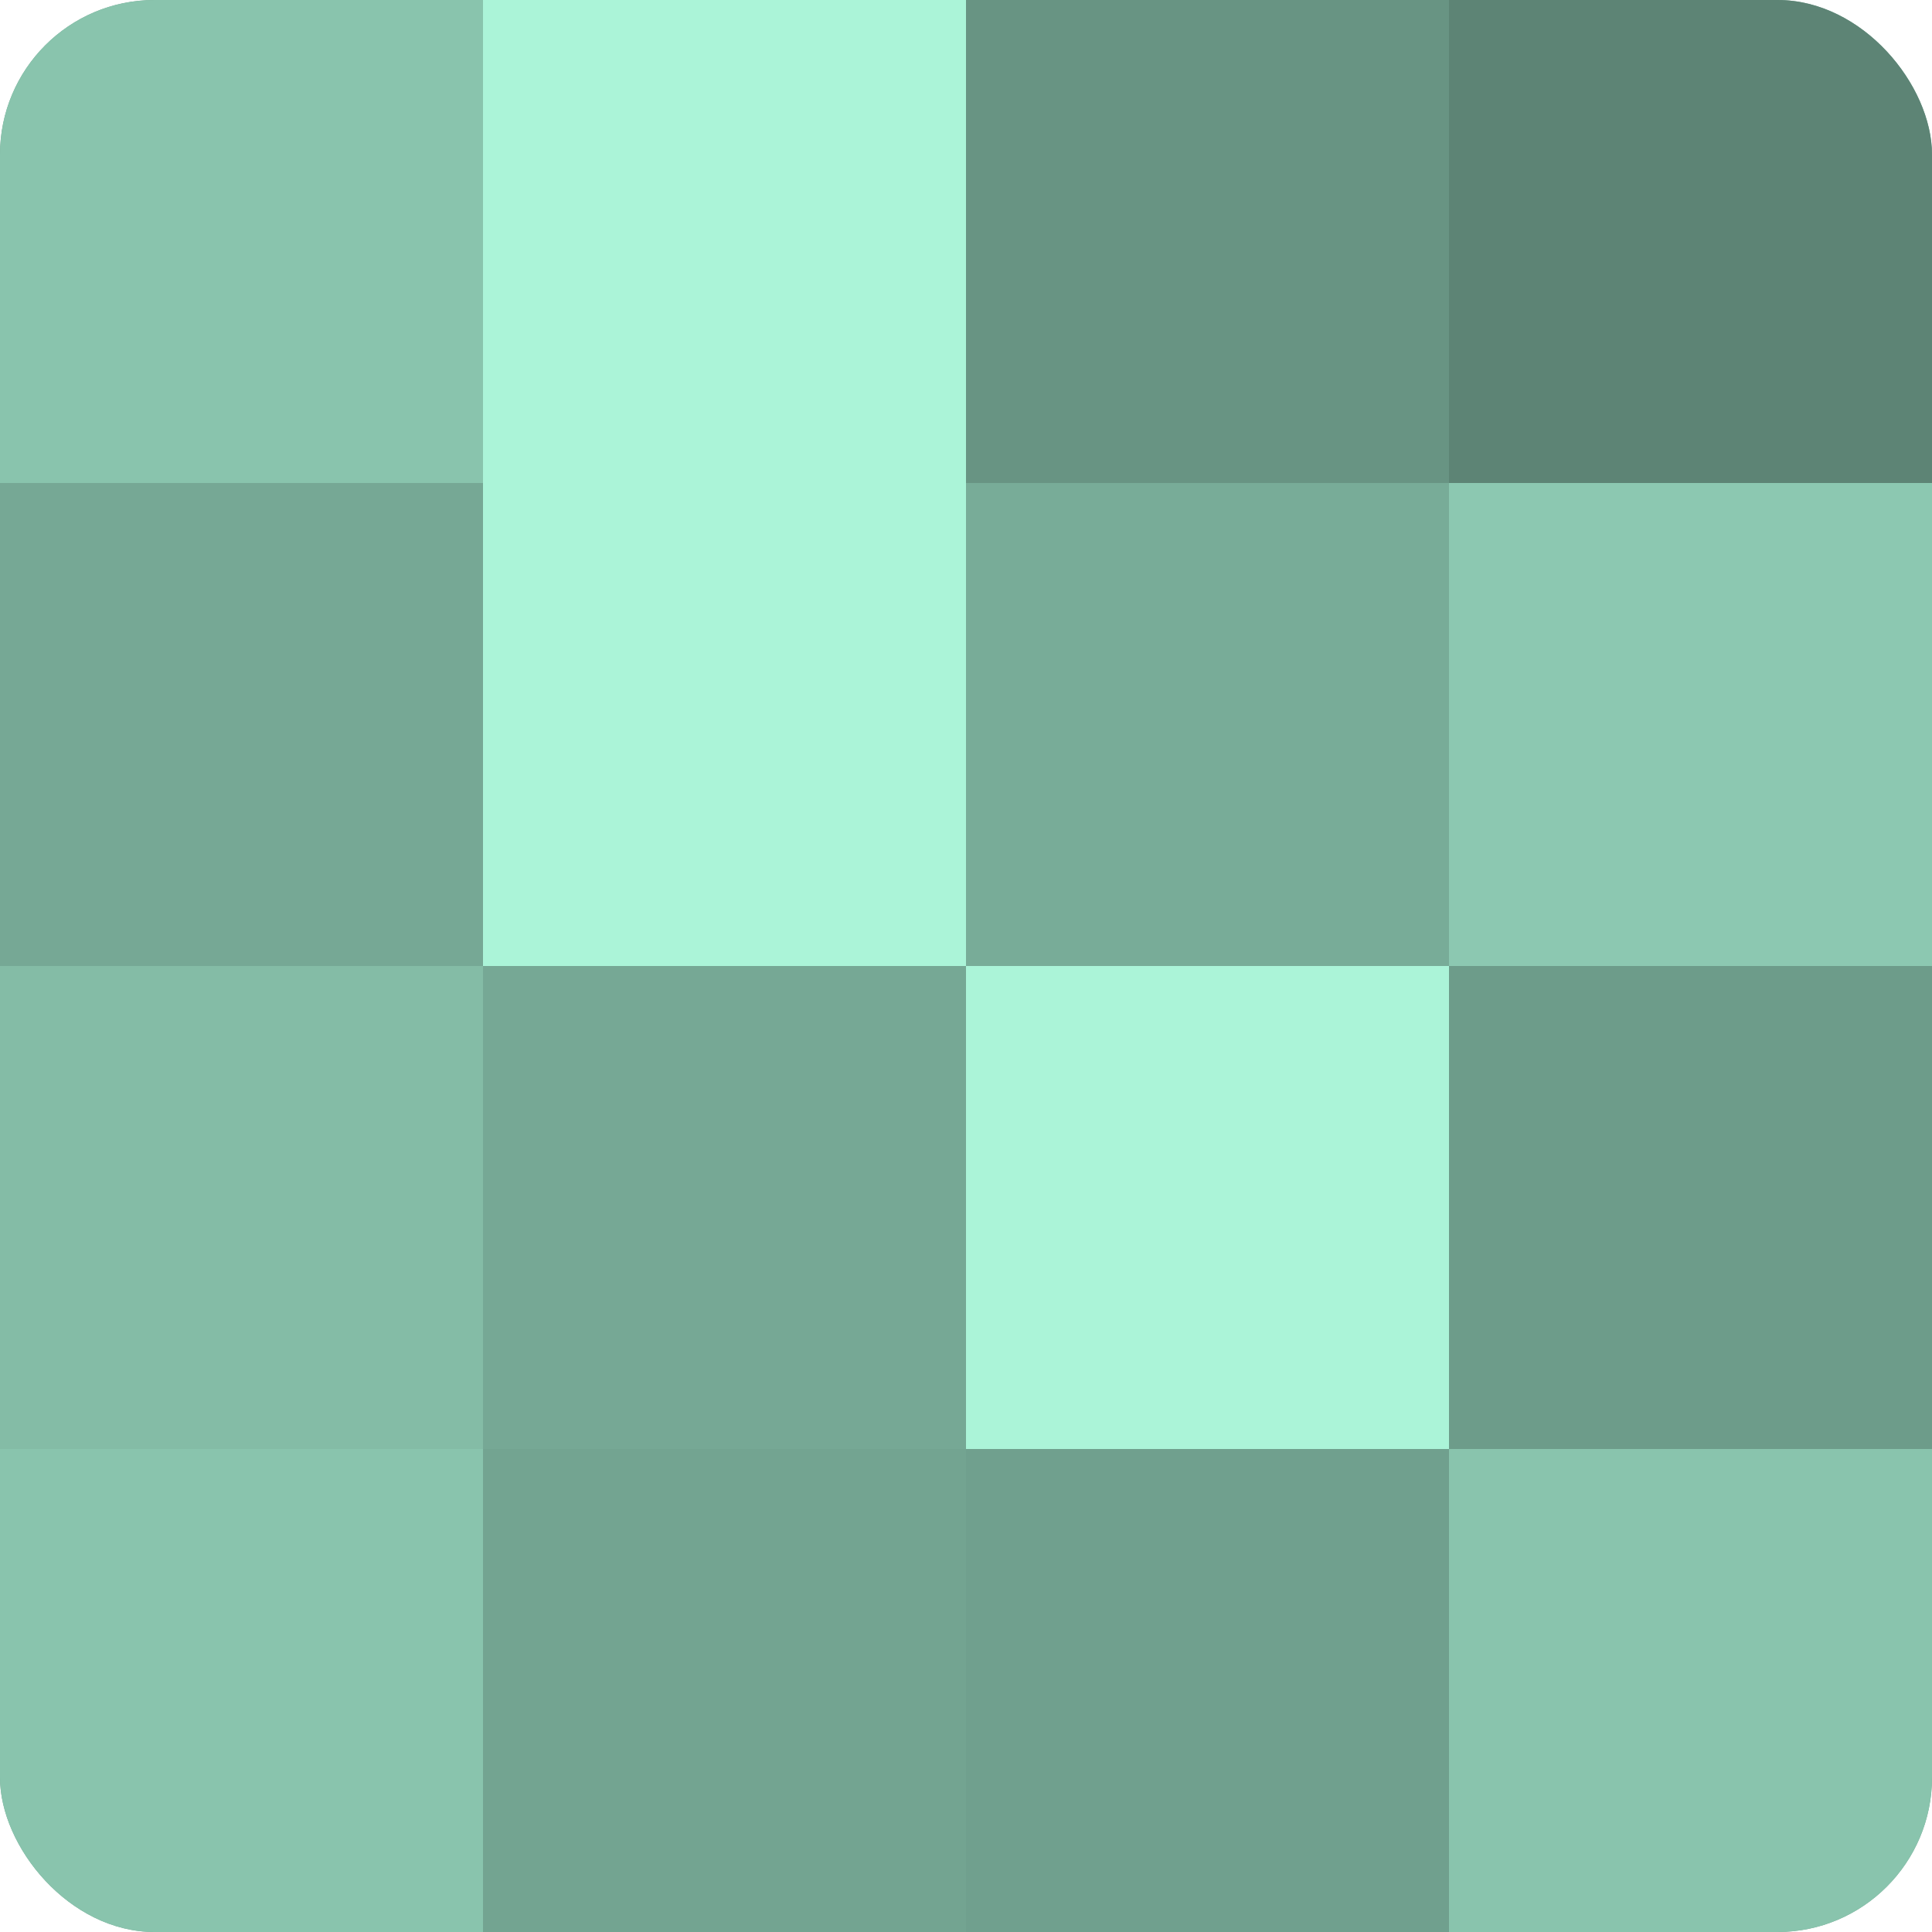 <?xml version="1.0" encoding="UTF-8"?>
<svg xmlns="http://www.w3.org/2000/svg" width="60" height="60" viewBox="0 0 100 100" preserveAspectRatio="xMidYMid meet"><defs><clipPath id="c" width="100" height="100"><rect width="100" height="100" rx="8" ry="8"/></clipPath></defs><g clip-path="url(#c)"><rect width="100" height="100" fill="#70a08e"/><rect width="25" height="25" fill="#89c4ad"/><rect y="25" width="25" height="25" fill="#76a895"/><rect y="50" width="25" height="25" fill="#84bca6"/><rect y="75" width="25" height="25" fill="#89c4ad"/><rect x="25" width="25" height="25" fill="#abf4d8"/><rect x="25" y="25" width="25" height="25" fill="#abf4d8"/><rect x="25" y="50" width="25" height="25" fill="#76a895"/><rect x="25" y="75" width="25" height="25" fill="#73a491"/><rect x="50" width="25" height="25" fill="#689483"/><rect x="50" y="25" width="25" height="25" fill="#78ac98"/><rect x="50" y="50" width="25" height="25" fill="#abf4d8"/><rect x="50" y="75" width="25" height="25" fill="#70a08e"/><rect x="75" width="25" height="25" fill="#5d8475"/><rect x="75" y="25" width="25" height="25" fill="#8cc8b1"/><rect x="75" y="50" width="25" height="25" fill="#6d9c8a"/><rect x="75" y="75" width="25" height="25" fill="#89c4ad"/></g></svg>

